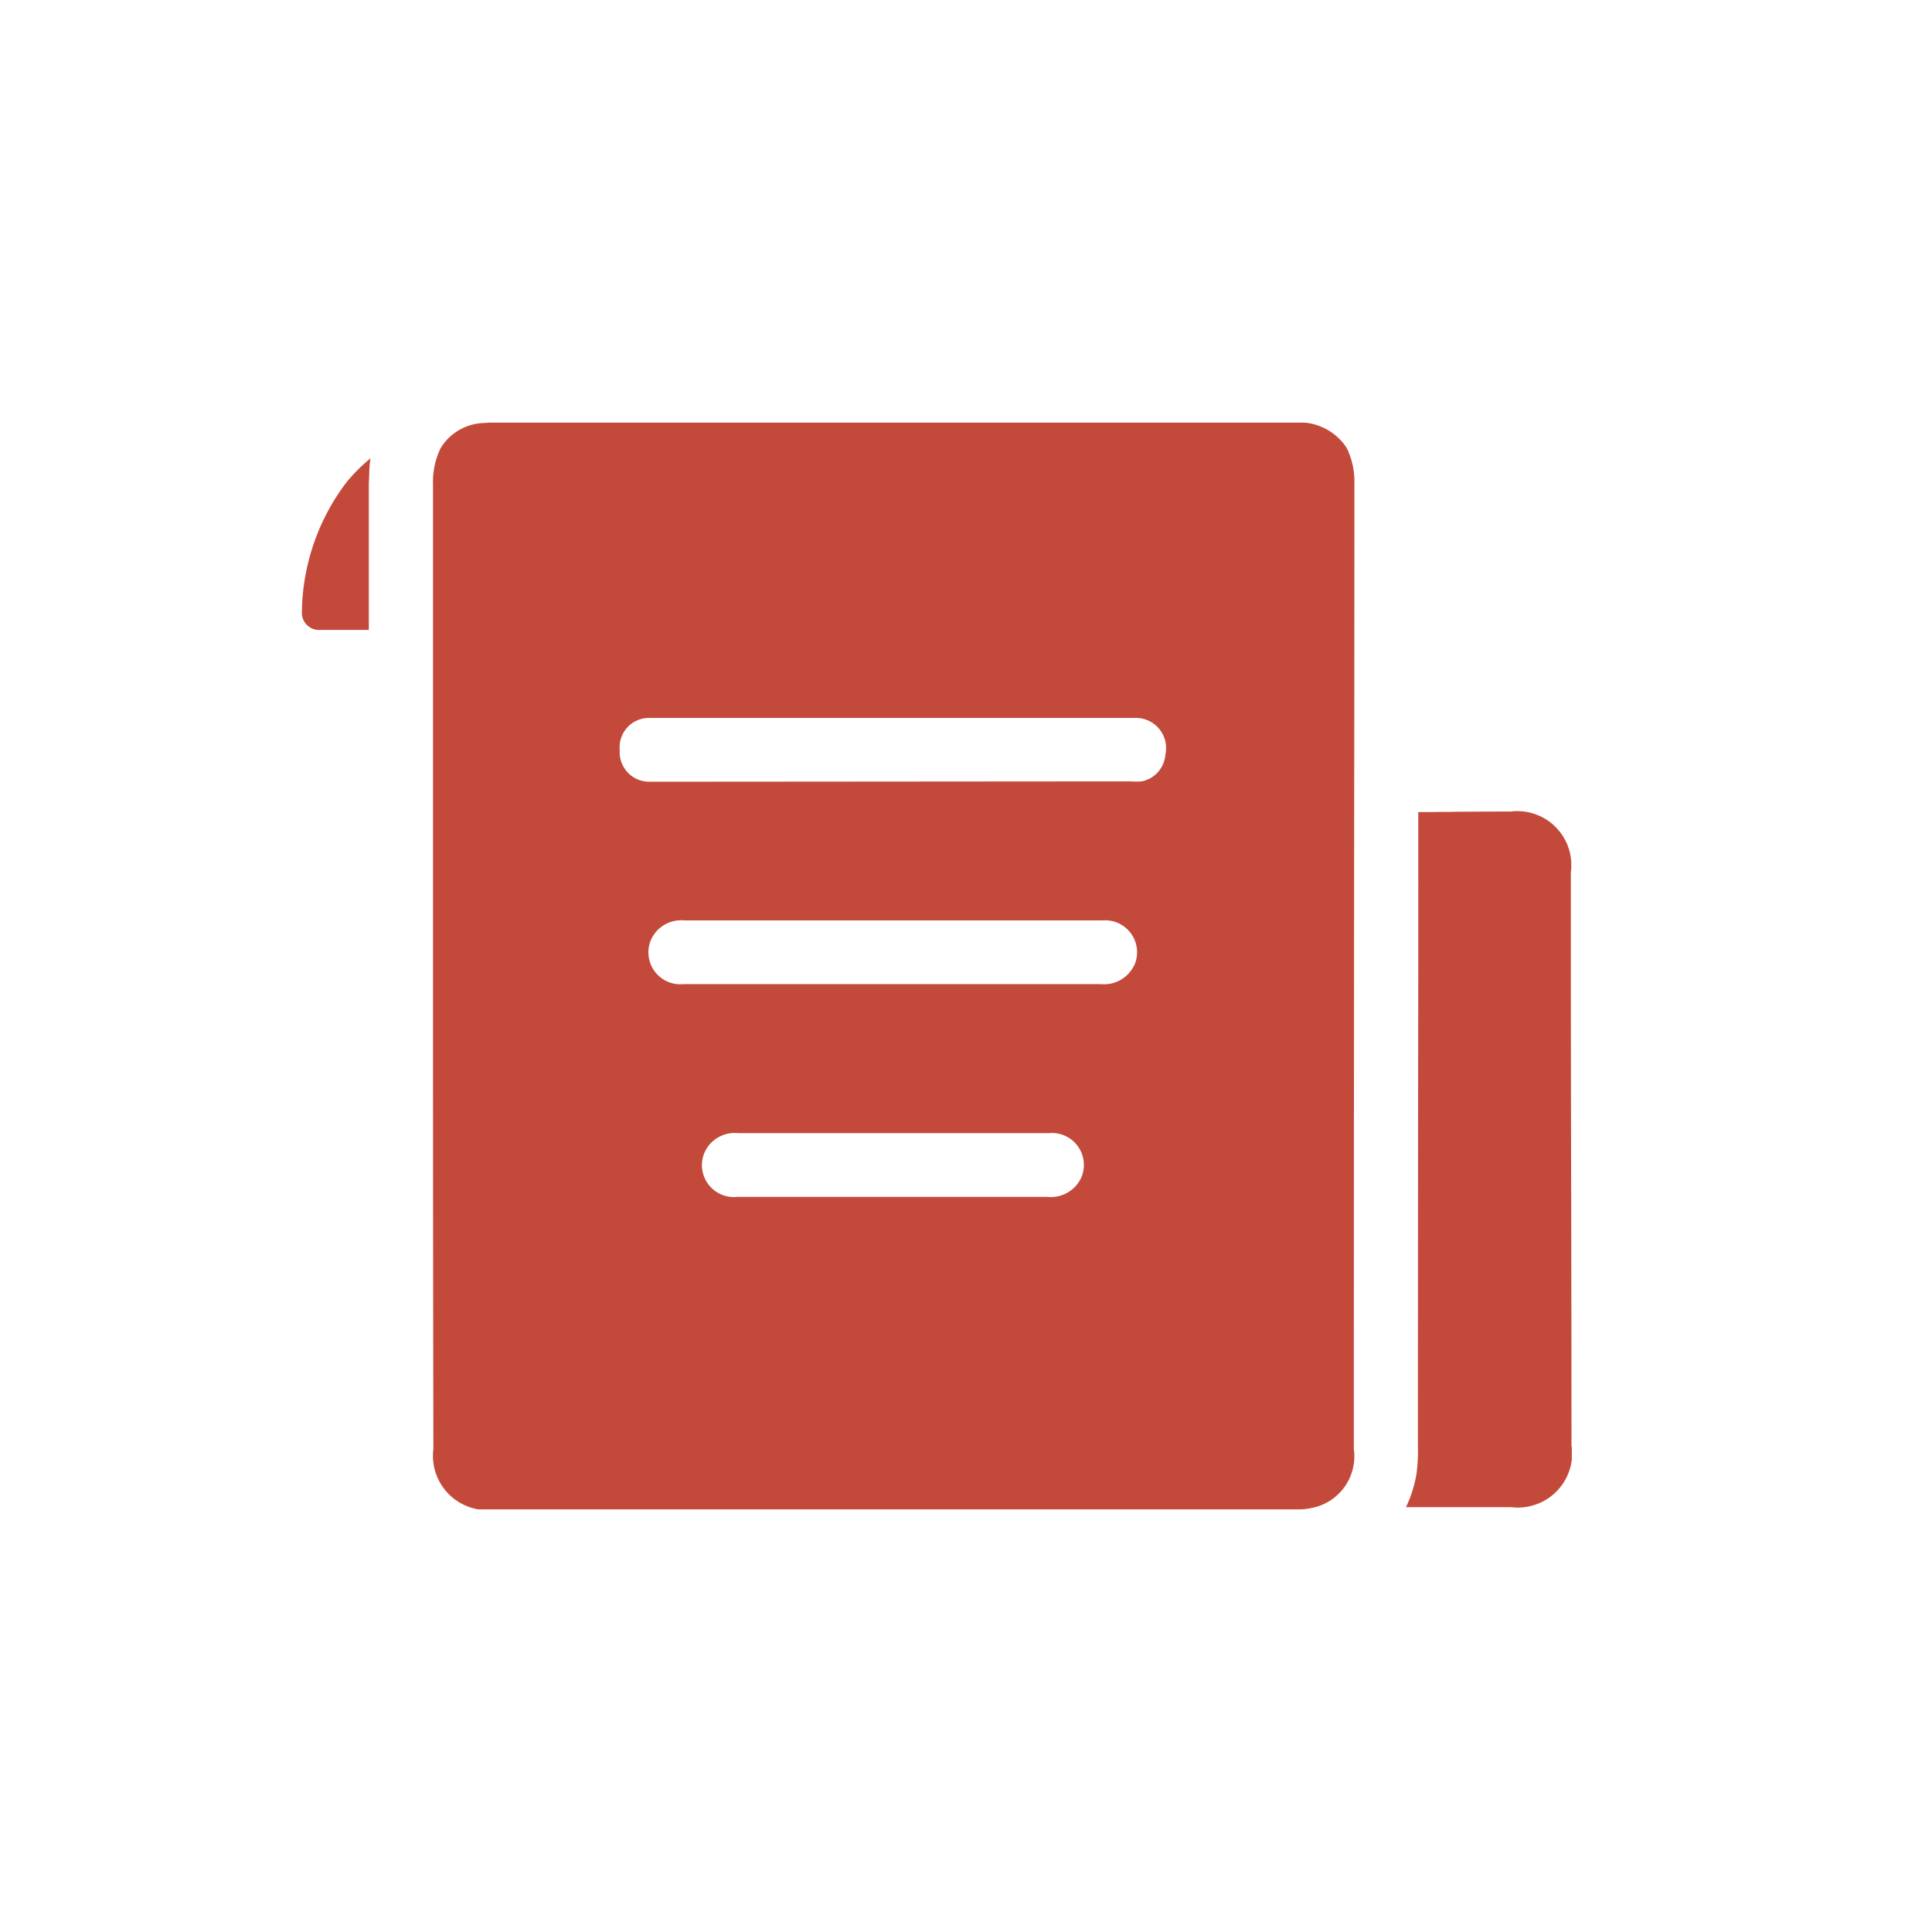 <svg xmlns="http://www.w3.org/2000/svg" xmlns:xlink="http://www.w3.org/1999/xlink" width="32" height="32" viewBox="0 0 32 32">
  <defs>
    <clipPath id="clip-path">
      <rect id="Rectangle_5096" data-name="Rectangle 5096" width="21.034" height="18" fill="#c34a3b"/>
    </clipPath>
  </defs>
  <g id="Group_37001" data-name="Group 37001" transform="translate(-6422 8536)">
    <circle id="Ellipse_877" data-name="Ellipse 877" cx="16" cy="16" r="16" transform="translate(6422 -8536)" fill="none"/>
    <g id="Group_35943" data-name="Group 35943" transform="translate(25240 -21373)">
      <circle id="Ellipse_724" data-name="Ellipse 724" cx="16" cy="16" r="16" transform="translate(-18818 12837)" fill="none"/>
      <g id="Group_30556" data-name="Group 30556" transform="translate(-18813 12844)">
        <g id="Group_30555" data-name="Group 30555" clip-path="url(#clip-path)">
          <path id="Path_33085" data-name="Path 33085" d="M297.549,114.436a.9.9,0,0,1-1.007,1l-1.739,0a2.1,2.1,0,0,0,.172-.542,2.785,2.785,0,0,0,.025-.462q0-3.982.006-7.962,0-.676,0-1.354a.906.906,0,0,0,0-.093c0-.39,0-.754,0-1.1,2.993,0-1.9-.006,1.527-.008a.894.894,0,0,1,1,1.007c0,5.33.008,4.18.011,9.509" transform="translate(-276.515 -97.473)" fill="#c34a3b"/>
          <path id="Path_33086" data-name="Path 33086" d="M1.136,9.58a1.845,1.845,0,0,0-.02.24h0c0,.066-.007.134-.007.2q0,1.2,0,2.4H.283A.283.283,0,0,1,0,12.13,3.625,3.625,0,0,1,.736,9.978a2.787,2.787,0,0,1,.4-.4" transform="translate(0 -8.986)" fill="#c34a3b"/>
          <path id="Path_33087" data-name="Path 33087" d="M50.247,1.021a1.277,1.277,0,0,0-.12-.587L50.107.4A.937.937,0,0,0,49.244,0L42.628,0H42.6L35.99,0c-.051,0-.1,0-.148.006A.871.871,0,0,0,35.126.4l-.02.035a1.277,1.277,0,0,0-.12.587l0,3.16v.127q0,2.9,0,5.8,0,3.446.006,6.89a.9.9,0,0,0,1,1.007l2.552,0c.041,0,.084,0,.13,0l3.94,0,3.94,0c.046,0,.089,0,.131,0l2.551,0a1.482,1.482,0,0,0,.332-.035.872.872,0,0,0,.67-.972q0-6.406.008-12.812ZM45.72,12.511a.554.554,0,0,1-.559.313c-1.146,0-.526,0-1.673,0s-2.307,0-3.461,0a.529.529,0,0,1-.534-.756.548.548,0,0,1,.543-.3c1.036,0,2.072,0,3.108,0,1.272,0,.776,0,2.047,0a.529.529,0,0,1,.528.746M46.6,8.987a.553.553,0,0,1-.559.313c-1.146,0-2.293,0-3.439,0s-2.307,0-3.462,0a.529.529,0,0,1-.534-.755.548.548,0,0,1,.543-.3c1.037,0,2.073,0,3.109,0,1.272,0,2.543,0,3.815,0a.529.529,0,0,1,.527.746m.517-3.5a.49.49,0,0,1-.392.451,1.531,1.531,0,0,1-.2,0l-7.853.006h-.109a.489.489,0,0,1-.484-.525.486.486,0,0,1,.478-.532c.625,0,1.251,0,1.877,0l2.187,0q2,0,4.008,0a.5.5,0,0,1,.489.6" transform="translate(-32.814)" fill="#c34a3b"/>
        </g>
      </g>
    </g>
  </g>
</svg>
